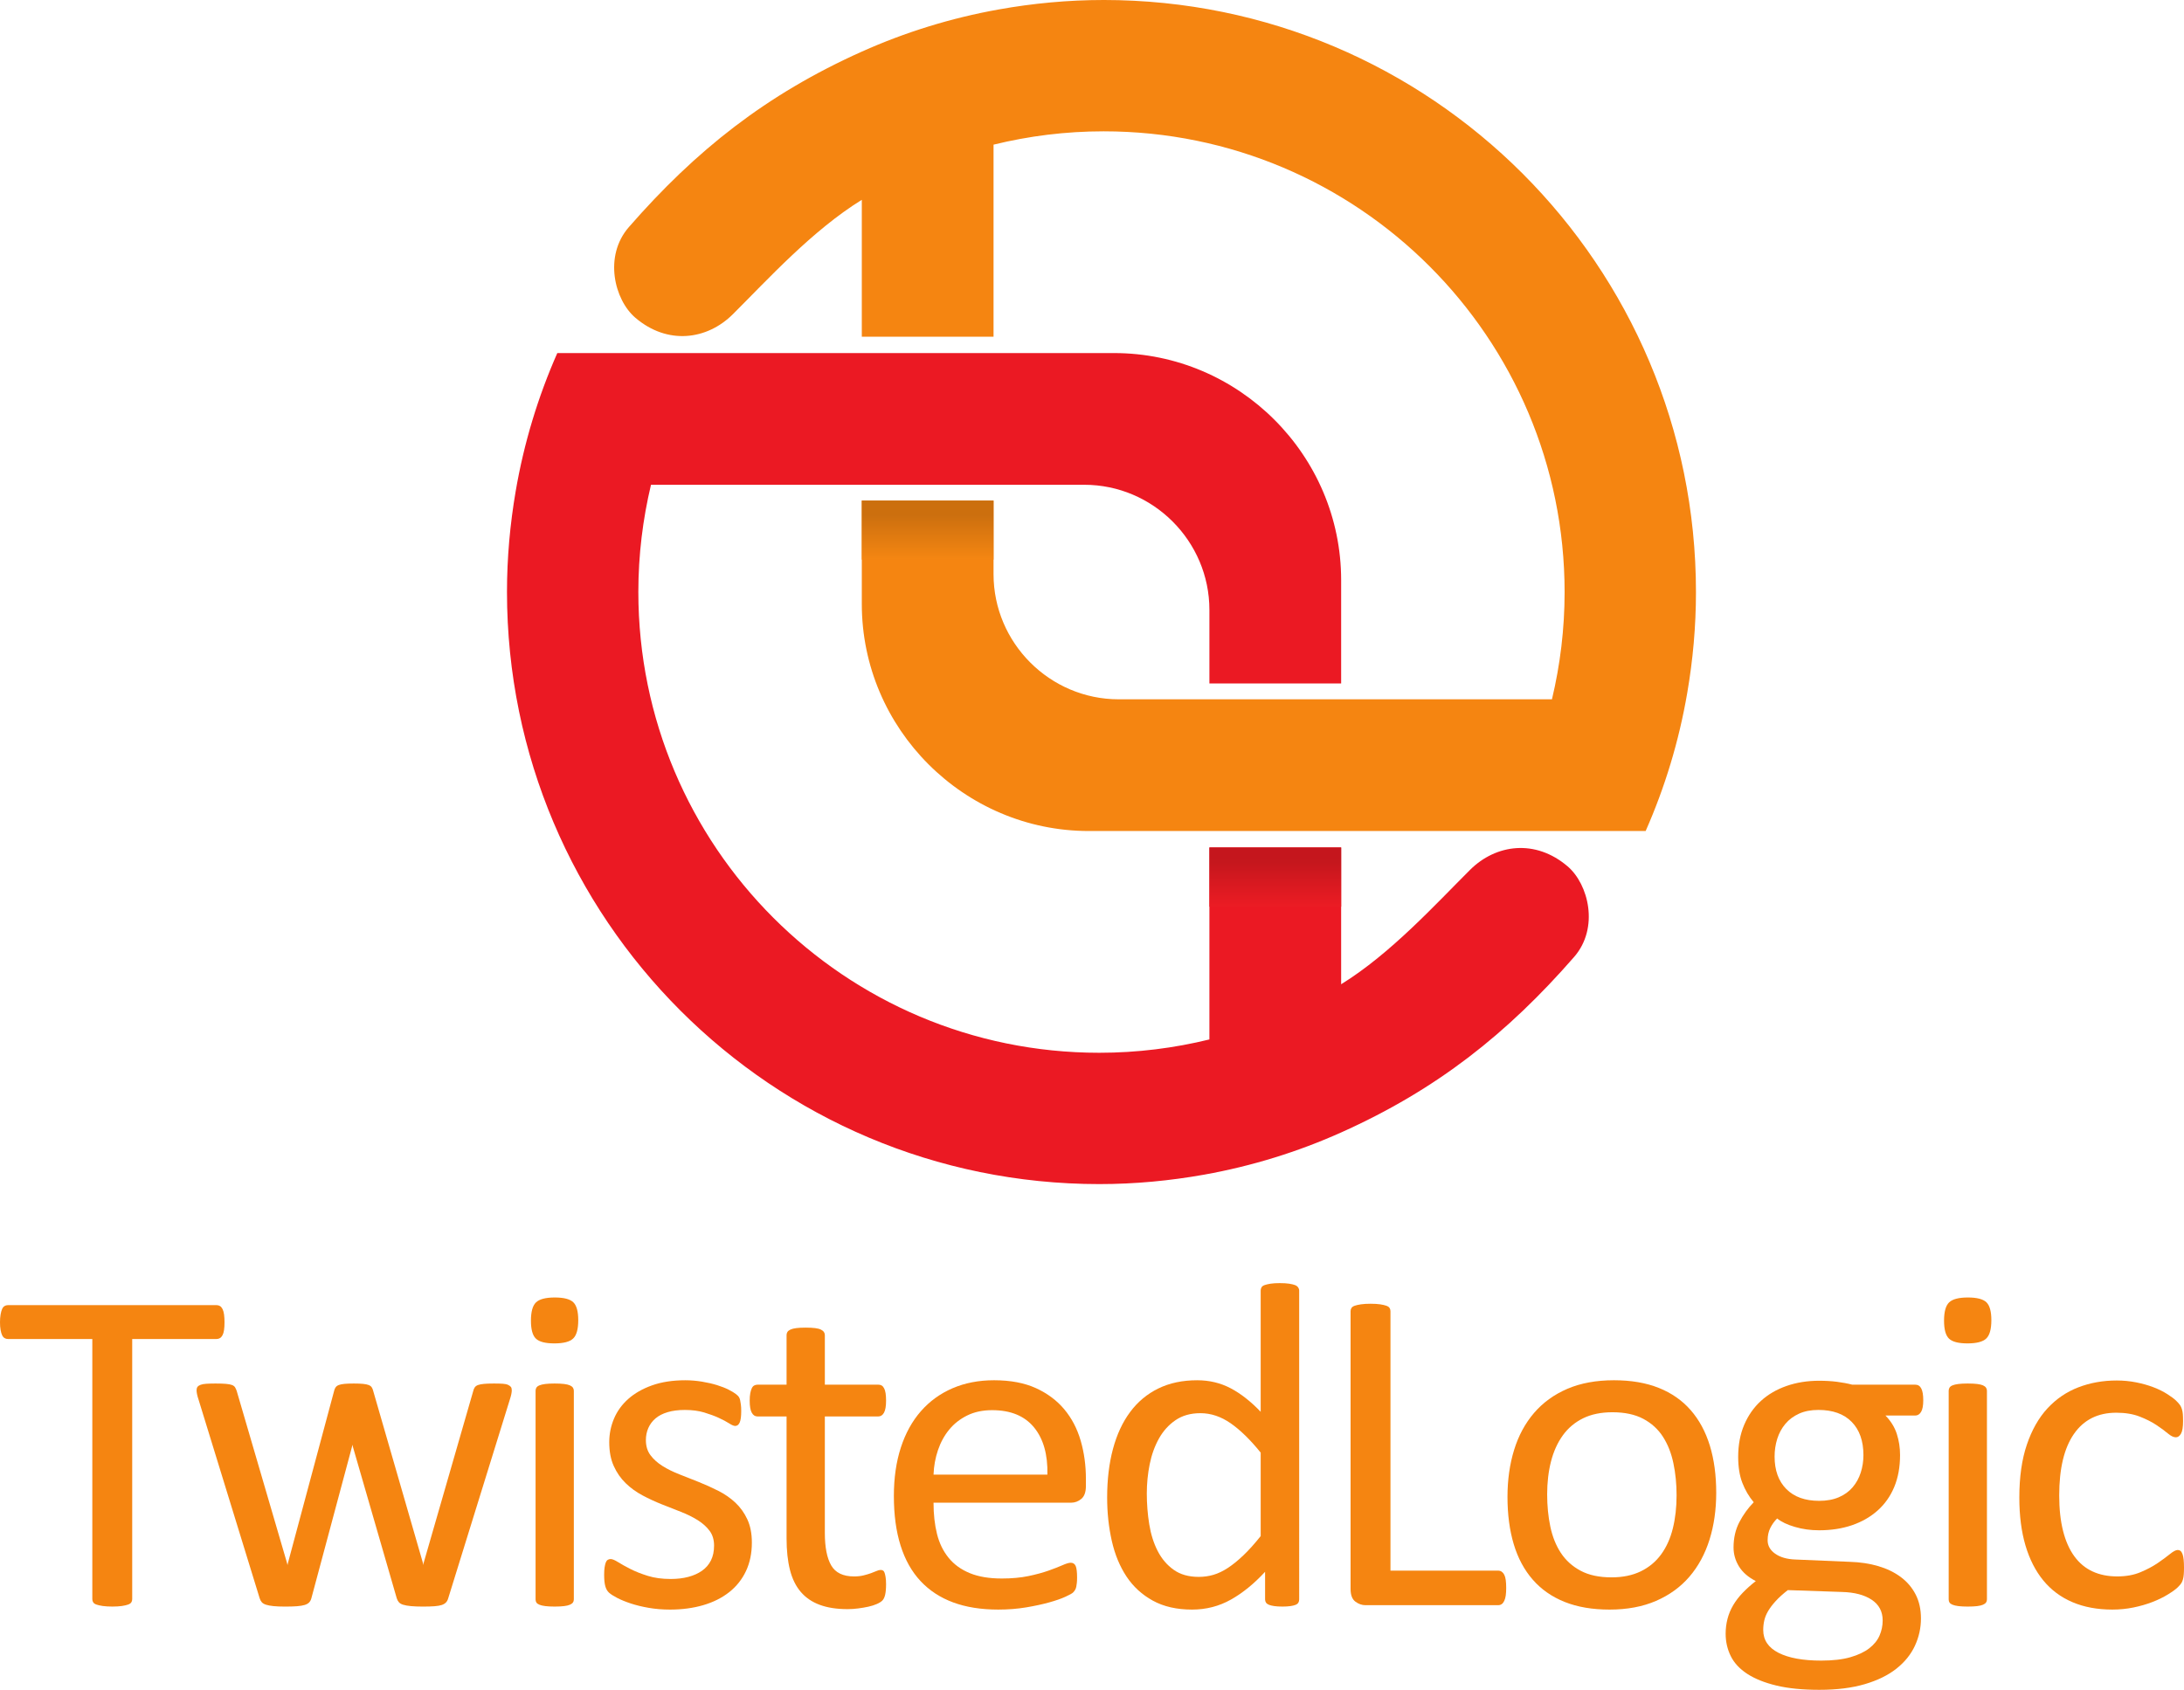 <?xml version="1.0" encoding="UTF-8" standalone="no"?>
<svg
   xmlns:dc="http://purl.org/dc/elements/1.1/"
   xmlns:cc="http://creativecommons.org/ns#"
   xmlns:rdf="http://www.w3.org/1999/02/22-rdf-syntax-ns#"
   xmlns:svg="http://www.w3.org/2000/svg"
   xmlns="http://www.w3.org/2000/svg"
   xmlns:sodipodi="http://sodipodi.sourceforge.net/DTD/sodipodi-0.dtd"
   xmlns:inkscape="http://www.inkscape.org/namespaces/inkscape"
   width="577.969pt"
   height="447.297pt"
   viewBox="0 0 577.969 447.297"
   version="1.1"
   id="svg441"
   sodipodi:docname="twistedlogic-logo.svg"
   inkscape:version="0.92.4 (5da689c313, 2019-01-14)">
  <sodipodi:namedview
     pagecolor="#ffffff"
     bordercolor="#666666"
     borderopacity="1"
     objecttolerance="10"
     gridtolerance="10"
     guidetolerance="10"
     inkscape:pageopacity="0"
     inkscape:pageshadow="2"
     inkscape:window-width="3840"
     inkscape:window-height="2035"
     id="namedview443"
     showgrid="false"
     fit-margin-top="0"
     fit-margin-left="0"
     fit-margin-right="0"
     fit-margin-bottom="0"
     inkscape:zoom="2.0571429"
     inkscape:cx="389.98958"
     inkscape:cy="297.91667"
     inkscape:window-x="-13"
     inkscape:window-y="-13"
     inkscape:window-maximized="1"
     inkscape:current-layer="svg441" />
  <defs
     id="defs402">
    <clipPath
       id="clip1">
      <path
         d="m 432.57,315.496 h 34.863 v 15.641 h -34.863 z m 0,0"
         id="path2"
         inkscape:connector-curvature="0" />
    </clipPath>
    <linearGradient
       id="linear0"
       gradientUnits="userSpaceOnUse"
       x1="0.037"
       y1="0"
       x2="1.299"
       y2="0"
       gradientTransform="matrix(0,-12.394,12.394,0,450.002,331.596)">
      <stop
         offset="0"
         style="stop-color:rgb(92.351%,10.898%,14.015%);stop-opacity:1;"
         id="stop5" />
      <stop
         offset="0.008"
         style="stop-color:rgb(92.273%,10.887%,14.001%);stop-opacity:1;"
         id="stop7" />
      <stop
         offset="0.016"
         style="stop-color:rgb(92.117%,10.866%,13.974%);stop-opacity:1;"
         id="stop9" />
      <stop
         offset="0.023"
         style="stop-color:rgb(91.96%,10.844%,13.945%);stop-opacity:1;"
         id="stop11" />
      <stop
         offset="0.031"
         style="stop-color:rgb(91.803%,10.823%,13.918%);stop-opacity:1;"
         id="stop13" />
      <stop
         offset="0.039"
         style="stop-color:rgb(91.646%,10.8%,13.89%);stop-opacity:1;"
         id="stop15" />
      <stop
         offset="0.047"
         style="stop-color:rgb(91.489%,10.779%,13.863%);stop-opacity:1;"
         id="stop17" />
      <stop
         offset="0.055"
         style="stop-color:rgb(91.331%,10.757%,13.834%);stop-opacity:1;"
         id="stop19" />
      <stop
         offset="0.062"
         style="stop-color:rgb(91.176%,10.736%,13.806%);stop-opacity:1;"
         id="stop21" />
      <stop
         offset="0.07"
         style="stop-color:rgb(91.017%,10.715%,13.779%);stop-opacity:1;"
         id="stop23" />
      <stop
         offset="0.078"
         style="stop-color:rgb(90.862%,10.692%,13.751%);stop-opacity:1;"
         id="stop25" />
      <stop
         offset="0.086"
         style="stop-color:rgb(90.704%,10.67%,13.722%);stop-opacity:1;"
         id="stop27" />
      <stop
         offset="0.094"
         style="stop-color:rgb(90.547%,10.649%,13.695%);stop-opacity:1;"
         id="stop29" />
      <stop
         offset="0.102"
         style="stop-color:rgb(90.39%,10.628%,13.667%);stop-opacity:1;"
         id="stop31" />
      <stop
         offset="0.109"
         style="stop-color:rgb(90.233%,10.606%,13.64%);stop-opacity:1;"
         id="stop33" />
      <stop
         offset="0.117"
         style="stop-color:rgb(90.076%,10.585%,13.611%);stop-opacity:1;"
         id="stop35" />
      <stop
         offset="0.125"
         style="stop-color:rgb(89.92%,10.562%,13.583%);stop-opacity:1;"
         id="stop37" />
      <stop
         offset="0.133"
         style="stop-color:rgb(89.761%,10.541%,13.556%);stop-opacity:1;"
         id="stop39" />
      <stop
         offset="0.141"
         style="stop-color:rgb(89.604%,10.519%,13.528%);stop-opacity:1;"
         id="stop41" />
      <stop
         offset="0.148"
         style="stop-color:rgb(89.449%,10.498%,13.499%);stop-opacity:1;"
         id="stop43" />
      <stop
         offset="0.156"
         style="stop-color:rgb(89.291%,10.477%,13.472%);stop-opacity:1;"
         id="stop45" />
      <stop
         offset="0.164"
         style="stop-color:rgb(89.134%,10.454%,13.445%);stop-opacity:1;"
         id="stop47" />
      <stop
         offset="0.172"
         style="stop-color:rgb(88.977%,10.432%,13.417%);stop-opacity:1;"
         id="stop49" />
      <stop
         offset="0.18"
         style="stop-color:rgb(88.82%,10.411%,13.388%);stop-opacity:1;"
         id="stop51" />
      <stop
         offset="0.188"
         style="stop-color:rgb(88.663%,10.39%,13.361%);stop-opacity:1;"
         id="stop53" />
      <stop
         offset="0.195"
         style="stop-color:rgb(88.507%,10.368%,13.333%);stop-opacity:1;"
         id="stop55" />
      <stop
         offset="0.203"
         style="stop-color:rgb(88.348%,10.345%,13.306%);stop-opacity:1;"
         id="stop57" />
      <stop
         offset="0.211"
         style="stop-color:rgb(88.191%,10.324%,13.277%);stop-opacity:1;"
         id="stop59" />
      <stop
         offset="0.219"
         style="stop-color:rgb(88.036%,10.303%,13.249%);stop-opacity:1;"
         id="stop61" />
      <stop
         offset="0.227"
         style="stop-color:rgb(87.878%,10.281%,13.222%);stop-opacity:1;"
         id="stop63" />
      <stop
         offset="0.234"
         style="stop-color:rgb(87.721%,10.26%,13.194%);stop-opacity:1;"
         id="stop65" />
      <stop
         offset="0.242"
         style="stop-color:rgb(87.564%,10.237%,13.165%);stop-opacity:1;"
         id="stop67" />
      <stop
         offset="0.25"
         style="stop-color:rgb(87.407%,10.216%,13.138%);stop-opacity:1;"
         id="stop69" />
      <stop
         offset="0.258"
         style="stop-color:rgb(87.251%,10.194%,13.11%);stop-opacity:1;"
         id="stop71" />
      <stop
         offset="0.266"
         style="stop-color:rgb(87.094%,10.173%,13.083%);stop-opacity:1;"
         id="stop73" />
      <stop
         offset="0.273"
         style="stop-color:rgb(86.935%,10.152%,13.054%);stop-opacity:1;"
         id="stop75" />
      <stop
         offset="0.281"
         style="stop-color:rgb(86.78%,10.13%,13.026%);stop-opacity:1;"
         id="stop77" />
      <stop
         offset="0.289"
         style="stop-color:rgb(86.623%,10.107%,12.999%);stop-opacity:1;"
         id="stop79" />
      <stop
         offset="0.297"
         style="stop-color:rgb(86.465%,10.086%,12.971%);stop-opacity:1;"
         id="stop81" />
      <stop
         offset="0.305"
         style="stop-color:rgb(86.31%,10.065%,12.944%);stop-opacity:1;"
         id="stop83" />
      <stop
         offset="0.312"
         style="stop-color:rgb(86.151%,10.043%,12.915%);stop-opacity:1;"
         id="stop85" />
      <stop
         offset="0.32"
         style="stop-color:rgb(85.994%,10.022%,12.888%);stop-opacity:1;"
         id="stop87" />
      <stop
         offset="0.328"
         style="stop-color:rgb(85.838%,9.999%,12.86%);stop-opacity:1;"
         id="stop89" />
      <stop
         offset="0.336"
         style="stop-color:rgb(85.681%,9.978%,12.833%);stop-opacity:1;"
         id="stop91" />
      <stop
         offset="0.344"
         style="stop-color:rgb(85.522%,9.956%,12.804%);stop-opacity:1;"
         id="stop93" />
      <stop
         offset="0.352"
         style="stop-color:rgb(85.367%,9.935%,12.776%);stop-opacity:1;"
         id="stop95" />
      <stop
         offset="0.359"
         style="stop-color:rgb(85.21%,9.914%,12.749%);stop-opacity:1;"
         id="stop97" />
      <stop
         offset="0.367"
         style="stop-color:rgb(85.052%,9.892%,12.721%);stop-opacity:1;"
         id="stop99" />
      <stop
         offset="0.375"
         style="stop-color:rgb(84.897%,9.869%,12.692%);stop-opacity:1;"
         id="stop101" />
      <stop
         offset="0.383"
         style="stop-color:rgb(84.738%,9.848%,12.665%);stop-opacity:1;"
         id="stop103" />
      <stop
         offset="0.391"
         style="stop-color:rgb(84.581%,9.827%,12.637%);stop-opacity:1;"
         id="stop105" />
      <stop
         offset="0.398"
         style="stop-color:rgb(84.425%,9.805%,12.61%);stop-opacity:1;"
         id="stop107" />
      <stop
         offset="0.406"
         style="stop-color:rgb(84.268%,9.784%,12.581%);stop-opacity:1;"
         id="stop109" />
      <stop
         offset="0.414"
         style="stop-color:rgb(84.111%,9.761%,12.553%);stop-opacity:1;"
         id="stop111" />
      <stop
         offset="0.422"
         style="stop-color:rgb(83.954%,9.74%,12.526%);stop-opacity:1;"
         id="stop113" />
      <stop
         offset="0.43"
         style="stop-color:rgb(83.797%,9.718%,12.498%);stop-opacity:1;"
         id="stop115" />
      <stop
         offset="0.438"
         style="stop-color:rgb(83.641%,9.697%,12.469%);stop-opacity:1;"
         id="stop117" />
      <stop
         offset="0.445"
         style="stop-color:rgb(83.484%,9.676%,12.442%);stop-opacity:1;"
         id="stop119" />
      <stop
         offset="0.453"
         style="stop-color:rgb(83.325%,9.653%,12.415%);stop-opacity:1;"
         id="stop121" />
      <stop
         offset="0.461"
         style="stop-color:rgb(83.17%,9.631%,12.387%);stop-opacity:1;"
         id="stop123" />
      <stop
         offset="0.469"
         style="stop-color:rgb(83.012%,9.61%,12.358%);stop-opacity:1;"
         id="stop125" />
      <stop
         offset="0.477"
         style="stop-color:rgb(82.855%,9.589%,12.331%);stop-opacity:1;"
         id="stop127" />
      <stop
         offset="0.484"
         style="stop-color:rgb(82.698%,9.567%,12.303%);stop-opacity:1;"
         id="stop129" />
      <stop
         offset="0.492"
         style="stop-color:rgb(82.541%,9.544%,12.276%);stop-opacity:1;"
         id="stop131" />
      <stop
         offset="0.5"
         style="stop-color:rgb(82.384%,9.523%,12.247%);stop-opacity:1;"
         id="stop133" />
      <stop
         offset="0.508"
         style="stop-color:rgb(82.228%,9.502%,12.219%);stop-opacity:1;"
         id="stop135" />
      <stop
         offset="0.516"
         style="stop-color:rgb(82.071%,9.48%,12.192%);stop-opacity:1;"
         id="stop137" />
      <stop
         offset="0.523"
         style="stop-color:rgb(81.912%,9.459%,12.164%);stop-opacity:1;"
         id="stop139" />
      <stop
         offset="0.531"
         style="stop-color:rgb(81.757%,9.438%,12.135%);stop-opacity:1;"
         id="stop141" />
      <stop
         offset="0.539"
         style="stop-color:rgb(81.599%,9.415%,12.108%);stop-opacity:1;"
         id="stop143" />
      <stop
         offset="0.547"
         style="stop-color:rgb(81.442%,9.393%,12.08%);stop-opacity:1;"
         id="stop145" />
      <stop
         offset="0.555"
         style="stop-color:rgb(81.285%,9.372%,12.053%);stop-opacity:1;"
         id="stop147" />
      <stop
         offset="0.562"
         style="stop-color:rgb(81.128%,9.351%,12.024%);stop-opacity:1;"
         id="stop149" />
      <stop
         offset="0.57"
         style="stop-color:rgb(80.971%,9.329%,11.996%);stop-opacity:1;"
         id="stop151" />
      <stop
         offset="0.578"
         style="stop-color:rgb(80.815%,9.306%,11.969%);stop-opacity:1;"
         id="stop153" />
      <stop
         offset="0.586"
         style="stop-color:rgb(80.656%,9.285%,11.942%);stop-opacity:1;"
         id="stop155" />
      <stop
         offset="0.594"
         style="stop-color:rgb(80.501%,9.264%,11.913%);stop-opacity:1;"
         id="stop157" />
      <stop
         offset="0.602"
         style="stop-color:rgb(80.344%,9.242%,11.885%);stop-opacity:1;"
         id="stop159" />
      <stop
         offset="0.609"
         style="stop-color:rgb(80.186%,9.221%,11.858%);stop-opacity:1;"
         id="stop161" />
      <stop
         offset="0.617"
         style="stop-color:rgb(80.031%,9.2%,11.83%);stop-opacity:1;"
         id="stop163" />
      <stop
         offset="0.625"
         style="stop-color:rgb(79.872%,9.177%,11.801%);stop-opacity:1;"
         id="stop165" />
      <stop
         offset="0.633"
         style="stop-color:rgb(79.715%,9.155%,11.774%);stop-opacity:1;"
         id="stop167" />
      <stop
         offset="0.641"
         style="stop-color:rgb(79.559%,9.134%,11.746%);stop-opacity:1;"
         id="stop169" />
      <stop
         offset="0.648"
         style="stop-color:rgb(79.402%,9.113%,11.719%);stop-opacity:1;"
         id="stop171" />
      <stop
         offset="0.656"
         style="stop-color:rgb(79.243%,9.09%,11.69%);stop-opacity:1;"
         id="stop173" />
      <stop
         offset="0.664"
         style="stop-color:rgb(79.088%,9.068%,11.662%);stop-opacity:1;"
         id="stop175" />
      <stop
         offset="0.672"
         style="stop-color:rgb(78.931%,9.047%,11.635%);stop-opacity:1;"
         id="stop177" />
      <stop
         offset="0.68"
         style="stop-color:rgb(78.773%,9.026%,11.607%);stop-opacity:1;"
         id="stop179" />
      <stop
         offset="0.688"
         style="stop-color:rgb(78.618%,9.004%,11.578%);stop-opacity:1;"
         id="stop181" />
      <stop
         offset="0.695"
         style="stop-color:rgb(78.459%,8.983%,11.551%);stop-opacity:1;"
         id="stop183" />
      <stop
         offset="0.703"
         style="stop-color:rgb(78.302%,8.96%,11.523%);stop-opacity:1;"
         id="stop185" />
      <stop
         offset="0.711"
         style="stop-color:rgb(78.146%,8.939%,11.496%);stop-opacity:1;"
         id="stop187" />
      <stop
         offset="0.719"
         style="stop-color:rgb(77.989%,8.917%,11.467%);stop-opacity:1;"
         id="stop189" />
      <stop
         offset="0.727"
         style="stop-color:rgb(77.832%,8.896%,11.44%);stop-opacity:1;"
         id="stop191" />
      <stop
         offset="0.734"
         style="stop-color:rgb(77.675%,8.875%,11.412%);stop-opacity:1;"
         id="stop193" />
      <stop
         offset="0.742"
         style="stop-color:rgb(77.518%,8.852%,11.385%);stop-opacity:1;"
         id="stop195" />
      <stop
         offset="0.75"
         style="stop-color:rgb(77.361%,8.83%,11.356%);stop-opacity:1;"
         id="stop197" />
      <stop
         offset="1"
         style="stop-color:rgb(77.15%,8.801%,11.319%);stop-opacity:1;"
         id="stop199" />
    </linearGradient>
    <clipPath
       id="clip2">
      <path
         d="m 340.57,223.637 h 34.863 v 15.641 h -34.863 z m 0,0"
         id="path202"
         inkscape:connector-curvature="0" />
    </clipPath>
    <linearGradient
       id="linear1"
       gradientUnits="userSpaceOnUse"
       x1="0.037"
       y1="0"
       x2="1.299"
       y2="0"
       gradientTransform="matrix(0,-12.394,12.394,0,358.001,239.737)">
      <stop
         offset="0"
         style="stop-color:rgb(95.847%,52.586%,7.007%);stop-opacity:1;"
         id="stop205" />
      <stop
         offset="0.008"
         style="stop-color:rgb(95.764%,52.539%,7.001%);stop-opacity:1;"
         id="stop207" />
      <stop
         offset="0.016"
         style="stop-color:rgb(95.598%,52.444%,6.987%);stop-opacity:1;"
         id="stop209" />
      <stop
         offset="0.023"
         style="stop-color:rgb(95.433%,52.351%,6.972%);stop-opacity:1;"
         id="stop211" />
      <stop
         offset="0.031"
         style="stop-color:rgb(95.265%,52.255%,6.958%);stop-opacity:1;"
         id="stop213" />
      <stop
         offset="0.039"
         style="stop-color:rgb(95.099%,52.162%,6.944%);stop-opacity:1;"
         id="stop215" />
      <stop
         offset="0.047"
         style="stop-color:rgb(94.933%,52.068%,6.931%);stop-opacity:1;"
         id="stop217" />
      <stop
         offset="0.055"
         style="stop-color:rgb(94.768%,51.973%,6.917%);stop-opacity:1;"
         id="stop219" />
      <stop
         offset="0.062"
         style="stop-color:rgb(94.6%,51.878%,6.903%);stop-opacity:1;"
         id="stop221" />
      <stop
         offset="0.07"
         style="stop-color:rgb(94.434%,51.784%,6.889%);stop-opacity:1;"
         id="stop223" />
      <stop
         offset="0.078"
         style="stop-color:rgb(94.267%,51.691%,6.876%);stop-opacity:1;"
         id="stop225" />
      <stop
         offset="0.086"
         style="stop-color:rgb(94.102%,51.596%,6.86%);stop-opacity:1;"
         id="stop227" />
      <stop
         offset="0.094"
         style="stop-color:rgb(93.936%,51.501%,6.847%);stop-opacity:1;"
         id="stop229" />
      <stop
         offset="0.102"
         style="stop-color:rgb(93.768%,51.407%,6.833%);stop-opacity:1;"
         id="stop231" />
      <stop
         offset="0.109"
         style="stop-color:rgb(93.604%,51.312%,6.819%);stop-opacity:1;"
         id="stop233" />
      <stop
         offset="0.117"
         style="stop-color:rgb(93.437%,51.219%,6.805%);stop-opacity:1;"
         id="stop235" />
      <stop
         offset="0.125"
         style="stop-color:rgb(93.271%,51.125%,6.792%);stop-opacity:1;"
         id="stop237" />
      <stop
         offset="0.133"
         style="stop-color:rgb(93.103%,51.03%,6.778%);stop-opacity:1;"
         id="stop239" />
      <stop
         offset="0.141"
         style="stop-color:rgb(92.938%,50.935%,6.764%);stop-opacity:1;"
         id="stop241" />
      <stop
         offset="0.148"
         style="stop-color:rgb(92.772%,50.841%,6.749%);stop-opacity:1;"
         id="stop243" />
      <stop
         offset="0.156"
         style="stop-color:rgb(92.606%,50.748%,6.735%);stop-opacity:1;"
         id="stop245" />
      <stop
         offset="0.164"
         style="stop-color:rgb(92.439%,50.653%,6.721%);stop-opacity:1;"
         id="stop247" />
      <stop
         offset="0.172"
         style="stop-color:rgb(92.273%,50.558%,6.708%);stop-opacity:1;"
         id="stop249" />
      <stop
         offset="0.18"
         style="stop-color:rgb(92.107%,50.464%,6.694%);stop-opacity:1;"
         id="stop251" />
      <stop
         offset="0.188"
         style="stop-color:rgb(91.94%,50.369%,6.68%);stop-opacity:1;"
         id="stop253" />
      <stop
         offset="0.195"
         style="stop-color:rgb(91.774%,50.276%,6.667%);stop-opacity:1;"
         id="stop255" />
      <stop
         offset="0.203"
         style="stop-color:rgb(91.608%,50.18%,6.653%);stop-opacity:1;"
         id="stop257" />
      <stop
         offset="0.211"
         style="stop-color:rgb(91.441%,50.087%,6.638%);stop-opacity:1;"
         id="stop259" />
      <stop
         offset="0.219"
         style="stop-color:rgb(91.275%,49.992%,6.624%);stop-opacity:1;"
         id="stop261" />
      <stop
         offset="0.227"
         style="stop-color:rgb(91.11%,49.898%,6.61%);stop-opacity:1;"
         id="stop263" />
      <stop
         offset="0.234"
         style="stop-color:rgb(90.944%,49.805%,6.596%);stop-opacity:1;"
         id="stop265" />
      <stop
         offset="0.242"
         style="stop-color:rgb(90.776%,49.709%,6.583%);stop-opacity:1;"
         id="stop267" />
      <stop
         offset="0.25"
         style="stop-color:rgb(90.61%,49.615%,6.569%);stop-opacity:1;"
         id="stop269" />
      <stop
         offset="0.258"
         style="stop-color:rgb(90.445%,49.521%,6.555%);stop-opacity:1;"
         id="stop271" />
      <stop
         offset="0.266"
         style="stop-color:rgb(90.279%,49.426%,6.541%);stop-opacity:1;"
         id="stop273" />
      <stop
         offset="0.273"
         style="stop-color:rgb(90.111%,49.332%,6.526%);stop-opacity:1;"
         id="stop275" />
      <stop
         offset="0.281"
         style="stop-color:rgb(89.944%,49.237%,6.512%);stop-opacity:1;"
         id="stop277" />
      <stop
         offset="0.289"
         style="stop-color:rgb(89.78%,49.144%,6.499%);stop-opacity:1;"
         id="stop279" />
      <stop
         offset="0.297"
         style="stop-color:rgb(89.613%,49.049%,6.485%);stop-opacity:1;"
         id="stop281" />
      <stop
         offset="0.305"
         style="stop-color:rgb(89.447%,48.955%,6.471%);stop-opacity:1;"
         id="stop283" />
      <stop
         offset="0.312"
         style="stop-color:rgb(89.281%,48.86%,6.458%);stop-opacity:1;"
         id="stop285" />
      <stop
         offset="0.32"
         style="stop-color:rgb(89.114%,48.766%,6.444%);stop-opacity:1;"
         id="stop287" />
      <stop
         offset="0.328"
         style="stop-color:rgb(88.948%,48.672%,6.43%);stop-opacity:1;"
         id="stop289" />
      <stop
         offset="0.336"
         style="stop-color:rgb(88.782%,48.578%,6.416%);stop-opacity:1;"
         id="stop291" />
      <stop
         offset="0.344"
         style="stop-color:rgb(88.615%,48.483%,6.401%);stop-opacity:1;"
         id="stop293" />
      <stop
         offset="0.352"
         style="stop-color:rgb(88.449%,48.389%,6.387%);stop-opacity:1;"
         id="stop295" />
      <stop
         offset="0.359"
         style="stop-color:rgb(88.283%,48.294%,6.374%);stop-opacity:1;"
         id="stop297" />
      <stop
         offset="0.367"
         style="stop-color:rgb(88.116%,48.199%,6.36%);stop-opacity:1;"
         id="stop299" />
      <stop
         offset="0.375"
         style="stop-color:rgb(87.95%,48.105%,6.346%);stop-opacity:1;"
         id="stop301" />
      <stop
         offset="0.383"
         style="stop-color:rgb(87.784%,48.012%,6.332%);stop-opacity:1;"
         id="stop303" />
      <stop
         offset="0.391"
         style="stop-color:rgb(87.617%,47.917%,6.319%);stop-opacity:1;"
         id="stop305" />
      <stop
         offset="0.398"
         style="stop-color:rgb(87.451%,47.823%,6.305%);stop-opacity:1;"
         id="stop307" />
      <stop
         offset="0.406"
         style="stop-color:rgb(87.286%,47.728%,6.29%);stop-opacity:1;"
         id="stop309" />
      <stop
         offset="0.414"
         style="stop-color:rgb(87.119%,47.633%,6.276%);stop-opacity:1;"
         id="stop311" />
      <stop
         offset="0.422"
         style="stop-color:rgb(86.952%,47.54%,6.262%);stop-opacity:1;"
         id="stop313" />
      <stop
         offset="0.43"
         style="stop-color:rgb(86.787%,47.446%,6.248%);stop-opacity:1;"
         id="stop315" />
      <stop
         offset="0.438"
         style="stop-color:rgb(86.621%,47.351%,6.235%);stop-opacity:1;"
         id="stop317" />
      <stop
         offset="0.445"
         style="stop-color:rgb(86.453%,47.256%,6.221%);stop-opacity:1;"
         id="stop319" />
      <stop
         offset="0.453"
         style="stop-color:rgb(86.287%,47.162%,6.207%);stop-opacity:1;"
         id="stop321" />
      <stop
         offset="0.461"
         style="stop-color:rgb(86.122%,47.067%,6.194%);stop-opacity:1;"
         id="stop323" />
      <stop
         offset="0.469"
         style="stop-color:rgb(85.956%,46.974%,6.178%);stop-opacity:1;"
         id="stop325" />
      <stop
         offset="0.477"
         style="stop-color:rgb(85.789%,46.88%,6.165%);stop-opacity:1;"
         id="stop327" />
      <stop
         offset="0.484"
         style="stop-color:rgb(85.622%,46.785%,6.151%);stop-opacity:1;"
         id="stop329" />
      <stop
         offset="0.492"
         style="stop-color:rgb(85.457%,46.69%,6.137%);stop-opacity:1;"
         id="stop331" />
      <stop
         offset="0.5"
         style="stop-color:rgb(85.291%,46.596%,6.123%);stop-opacity:1;"
         id="stop333" />
      <stop
         offset="0.508"
         style="stop-color:rgb(85.124%,46.503%,6.11%);stop-opacity:1;"
         id="stop335" />
      <stop
         offset="0.516"
         style="stop-color:rgb(84.958%,46.408%,6.096%);stop-opacity:1;"
         id="stop337" />
      <stop
         offset="0.523"
         style="stop-color:rgb(84.792%,46.313%,6.082%);stop-opacity:1;"
         id="stop339" />
      <stop
         offset="0.531"
         style="stop-color:rgb(84.625%,46.219%,6.067%);stop-opacity:1;"
         id="stop341" />
      <stop
         offset="0.539"
         style="stop-color:rgb(84.459%,46.124%,6.053%);stop-opacity:1;"
         id="stop343" />
      <stop
         offset="0.547"
         style="stop-color:rgb(84.294%,46.031%,6.039%);stop-opacity:1;"
         id="stop345" />
      <stop
         offset="0.555"
         style="stop-color:rgb(84.126%,45.935%,6.026%);stop-opacity:1;"
         id="stop347" />
      <stop
         offset="0.562"
         style="stop-color:rgb(83.96%,45.842%,6.012%);stop-opacity:1;"
         id="stop349" />
      <stop
         offset="0.57"
         style="stop-color:rgb(83.794%,45.747%,5.998%);stop-opacity:1;"
         id="stop351" />
      <stop
         offset="0.578"
         style="stop-color:rgb(83.629%,45.653%,5.984%);stop-opacity:1;"
         id="stop353" />
      <stop
         offset="0.586"
         style="stop-color:rgb(83.461%,45.558%,5.971%);stop-opacity:1;"
         id="stop355" />
      <stop
         offset="0.594"
         style="stop-color:rgb(83.295%,45.464%,5.956%);stop-opacity:1;"
         id="stop357" />
      <stop
         offset="0.602"
         style="stop-color:rgb(83.128%,45.37%,5.942%);stop-opacity:1;"
         id="stop359" />
      <stop
         offset="0.609"
         style="stop-color:rgb(82.964%,45.276%,5.928%);stop-opacity:1;"
         id="stop361" />
      <stop
         offset="0.617"
         style="stop-color:rgb(82.797%,45.181%,5.914%);stop-opacity:1;"
         id="stop363" />
      <stop
         offset="0.625"
         style="stop-color:rgb(82.629%,45.087%,5.901%);stop-opacity:1;"
         id="stop365" />
      <stop
         offset="0.633"
         style="stop-color:rgb(82.465%,44.992%,5.887%);stop-opacity:1;"
         id="stop367" />
      <stop
         offset="0.641"
         style="stop-color:rgb(82.298%,44.899%,5.873%);stop-opacity:1;"
         id="stop369" />
      <stop
         offset="0.648"
         style="stop-color:rgb(82.132%,44.804%,5.859%);stop-opacity:1;"
         id="stop371" />
      <stop
         offset="0.656"
         style="stop-color:rgb(81.964%,44.71%,5.844%);stop-opacity:1;"
         id="stop373" />
      <stop
         offset="0.664"
         style="stop-color:rgb(81.799%,44.615%,5.83%);stop-opacity:1;"
         id="stop375" />
      <stop
         offset="0.672"
         style="stop-color:rgb(81.633%,44.521%,5.817%);stop-opacity:1;"
         id="stop377" />
      <stop
         offset="0.68"
         style="stop-color:rgb(81.467%,44.427%,5.803%);stop-opacity:1;"
         id="stop379" />
      <stop
         offset="0.688"
         style="stop-color:rgb(81.3%,44.333%,5.789%);stop-opacity:1;"
         id="stop381" />
      <stop
         offset="0.695"
         style="stop-color:rgb(81.134%,44.238%,5.775%);stop-opacity:1;"
         id="stop383" />
      <stop
         offset="0.703"
         style="stop-color:rgb(80.968%,44.144%,5.762%);stop-opacity:1;"
         id="stop385" />
      <stop
         offset="0.711"
         style="stop-color:rgb(80.801%,44.049%,5.748%);stop-opacity:1;"
         id="stop387" />
      <stop
         offset="0.719"
         style="stop-color:rgb(80.635%,43.956%,5.733%);stop-opacity:1;"
         id="stop389" />
      <stop
         offset="0.727"
         style="stop-color:rgb(80.469%,43.86%,5.719%);stop-opacity:1;"
         id="stop391" />
      <stop
         offset="0.734"
         style="stop-color:rgb(80.302%,43.767%,5.705%);stop-opacity:1;"
         id="stop393" />
      <stop
         offset="0.742"
         style="stop-color:rgb(80.136%,43.672%,5.692%);stop-opacity:1;"
         id="stop395" />
      <stop
         offset="0.75"
         style="stop-color:rgb(79.971%,43.578%,5.678%);stop-opacity:1;"
         id="stop397" />
      <stop
         offset="1"
         style="stop-color:rgb(79.747%,43.451%,5.659%);stop-opacity:1;"
         id="stop399" />
    </linearGradient>
  </defs>
  <g
     id="surface1"
     transform="translate(-112.508,-91.141)">
    <path
       style="fill:#f58511;fill-opacity:1;fill-rule:nonzero;stroke:none"
       d="m 171.922,441.156 c 0,0.777 -0.039,1.453 -0.121,2.023 -0.082,0.578 -0.215,1.035 -0.398,1.383 -0.188,0.348 -0.41,0.605 -0.676,0.77 -0.266,0.164 -0.562,0.246 -0.891,0.246 h -22.34 v 68.863 c 0,0.328 -0.086,0.613 -0.246,0.859 -0.164,0.246 -0.453,0.441 -0.859,0.582 -0.41,0.145 -0.953,0.266 -1.629,0.371 -0.672,0.098 -1.523,0.152 -2.547,0.152 -0.98,0 -1.82,-0.055 -2.516,-0.152 -0.695,-0.105 -1.25,-0.227 -1.656,-0.371 -0.41,-0.141 -0.699,-0.336 -0.859,-0.582 -0.164,-0.246 -0.246,-0.531 -0.246,-0.859 v -68.863 h -22.344 c -0.324,0 -0.621,-0.082 -0.887,-0.246 -0.27,-0.164 -0.484,-0.422 -0.645,-0.77 -0.164,-0.348 -0.297,-0.805 -0.398,-1.383 -0.105,-0.57 -0.156,-1.246 -0.156,-2.023 0,-0.777 0.051,-1.461 0.156,-2.055 0.102,-0.594 0.234,-1.074 0.398,-1.441 0.16,-0.371 0.375,-0.637 0.645,-0.801 0.266,-0.16 0.562,-0.246 0.887,-0.246 h 55.242 c 0.328,0 0.625,0.086 0.891,0.246 0.266,0.164 0.488,0.43 0.676,0.801 0.184,0.367 0.316,0.848 0.398,1.441 0.082,0.594 0.121,1.277 0.121,2.055"
       id="path404"
       inkscape:connector-curvature="0" />
    <path
       style="fill:#f58511;fill-opacity:1;fill-rule:nonzero;stroke:none"
       d="m 247.945,459.141 c 0,0.285 -0.043,0.637 -0.125,1.043 -0.082,0.41 -0.223,0.922 -0.426,1.535 l -16.266,52.477 c -0.125,0.453 -0.32,0.82 -0.586,1.105 -0.266,0.285 -0.633,0.512 -1.102,0.676 -0.473,0.16 -1.117,0.273 -1.938,0.336 -0.816,0.062 -1.84,0.094 -3.066,0.094 -1.27,0 -2.332,-0.043 -3.191,-0.125 -0.859,-0.082 -1.547,-0.203 -2.055,-0.367 -0.516,-0.164 -0.895,-0.387 -1.137,-0.676 -0.246,-0.285 -0.43,-0.633 -0.555,-1.043 l -11.598,-40.078 -0.125,-0.555 -0.121,0.555 -10.742,40.078 c -0.121,0.453 -0.316,0.82 -0.582,1.105 -0.266,0.285 -0.668,0.512 -1.195,0.676 -0.535,0.16 -1.219,0.273 -2.059,0.336 -0.84,0.062 -1.871,0.094 -3.098,0.094 -1.27,0 -2.305,-0.043 -3.102,-0.125 -0.797,-0.082 -1.453,-0.203 -1.965,-0.367 -0.512,-0.164 -0.887,-0.387 -1.133,-0.676 -0.246,-0.285 -0.43,-0.633 -0.555,-1.043 l -16.141,-52.477 c -0.207,-0.613 -0.348,-1.125 -0.43,-1.535 -0.082,-0.406 -0.125,-0.758 -0.125,-1.043 0,-0.367 0.082,-0.664 0.246,-0.891 0.164,-0.223 0.441,-0.41 0.828,-0.551 0.391,-0.145 0.91,-0.238 1.566,-0.277 0.652,-0.039 1.453,-0.062 2.395,-0.062 1.145,0 2.066,0.031 2.762,0.094 0.695,0.059 1.227,0.164 1.594,0.305 0.371,0.145 0.637,0.352 0.801,0.613 0.16,0.27 0.305,0.586 0.43,0.953 l 13.316,45.543 0.125,0.551 0.121,-0.551 12.215,-45.543 c 0.082,-0.367 0.215,-0.684 0.398,-0.953 0.184,-0.262 0.461,-0.469 0.828,-0.613 0.371,-0.141 0.871,-0.246 1.504,-0.305 0.633,-0.062 1.465,-0.094 2.488,-0.094 0.98,0 1.789,0.031 2.422,0.094 0.633,0.059 1.137,0.164 1.504,0.305 0.371,0.145 0.633,0.34 0.797,0.586 0.164,0.242 0.289,0.531 0.371,0.859 l 13.195,45.664 0.121,0.551 0.062,-0.551 13.133,-45.543 c 0.082,-0.367 0.219,-0.684 0.402,-0.953 0.184,-0.262 0.469,-0.469 0.859,-0.613 0.387,-0.141 0.918,-0.246 1.594,-0.305 0.676,-0.062 1.543,-0.094 2.609,-0.094 0.98,0 1.77,0.023 2.363,0.062 0.59,0.039 1.062,0.145 1.41,0.309 0.348,0.164 0.594,0.348 0.738,0.551 0.141,0.207 0.215,0.492 0.215,0.859"
       id="path406"
       inkscape:connector-curvature="0" />
    <path
       style="fill:#f58511;fill-opacity:1;fill-rule:nonzero;stroke:none"
       d="m 264.367,514.504 c 0,0.328 -0.082,0.602 -0.242,0.828 -0.164,0.227 -0.43,0.418 -0.801,0.582 -0.367,0.164 -0.879,0.285 -1.531,0.367 -0.656,0.082 -1.496,0.125 -2.52,0.125 -0.98,0 -1.801,-0.043 -2.453,-0.125 -0.656,-0.082 -1.176,-0.203 -1.566,-0.367 -0.391,-0.164 -0.656,-0.355 -0.797,-0.582 -0.145,-0.227 -0.215,-0.5 -0.215,-0.828 v -55.242 c 0,-0.285 0.07,-0.551 0.215,-0.797 0.141,-0.246 0.406,-0.449 0.797,-0.613 0.391,-0.164 0.91,-0.285 1.566,-0.367 0.652,-0.082 1.473,-0.125 2.453,-0.125 1.023,0 1.863,0.043 2.52,0.125 0.652,0.082 1.164,0.203 1.531,0.367 0.371,0.164 0.637,0.367 0.801,0.613 0.16,0.246 0.242,0.512 0.242,0.797 z m 1.168,-73.898 c 0,2.371 -0.449,3.988 -1.352,4.848 -0.898,0.859 -2.555,1.289 -4.969,1.289 -2.375,0 -4,-0.418 -4.879,-1.258 -0.883,-0.84 -1.32,-2.426 -1.32,-4.758 0,-2.371 0.449,-3.988 1.348,-4.848 0.902,-0.859 2.559,-1.289 4.973,-1.289 2.375,0 4,0.422 4.879,1.258 0.879,0.84 1.32,2.426 1.32,4.758"
       id="path408"
       inkscape:connector-curvature="0" />
    <path
       style="fill:#f58511;fill-opacity:1;fill-rule:nonzero;stroke:none"
       d="m 311.48,499.465 c 0,2.824 -0.52,5.34 -1.562,7.551 -1.043,2.211 -2.527,4.07 -4.449,5.586 -1.926,1.512 -4.215,2.66 -6.875,3.434 -2.66,0.777 -5.586,1.168 -8.777,1.168 -1.965,0 -3.836,-0.152 -5.617,-0.461 -1.777,-0.305 -3.375,-0.695 -4.785,-1.164 -1.414,-0.473 -2.609,-0.961 -3.59,-1.473 -0.984,-0.512 -1.699,-0.973 -2.148,-1.383 -0.453,-0.406 -0.781,-0.984 -0.984,-1.719 -0.203,-0.734 -0.305,-1.738 -0.305,-3.008 0,-0.777 0.039,-1.43 0.121,-1.965 0.082,-0.531 0.184,-0.961 0.309,-1.289 0.121,-0.324 0.297,-0.559 0.52,-0.703 0.227,-0.145 0.48,-0.215 0.766,-0.215 0.453,0 1.117,0.277 1.996,0.828 0.879,0.551 1.965,1.156 3.254,1.809 1.289,0.656 2.812,1.262 4.574,1.812 1.758,0.551 3.781,0.828 6.074,0.828 1.719,0 3.273,-0.184 4.664,-0.555 1.391,-0.367 2.598,-0.906 3.621,-1.625 1.023,-0.715 1.812,-1.625 2.363,-2.73 0.555,-1.105 0.828,-2.414 0.828,-3.93 0,-1.555 -0.398,-2.863 -1.195,-3.926 -0.797,-1.062 -1.852,-2.004 -3.16,-2.824 -1.312,-0.816 -2.785,-1.543 -4.418,-2.18 -1.641,-0.633 -3.328,-1.297 -5.066,-1.996 -1.738,-0.691 -3.438,-1.48 -5.094,-2.359 -1.656,-0.879 -3.141,-1.953 -4.449,-3.223 -1.309,-1.27 -2.363,-2.781 -3.16,-4.543 -0.801,-1.758 -1.199,-3.867 -1.199,-6.32 0,-2.168 0.422,-4.246 1.258,-6.23 0.84,-1.984 2.098,-3.723 3.777,-5.219 1.676,-1.492 3.773,-2.691 6.289,-3.59 2.52,-0.898 5.453,-1.352 8.809,-1.352 1.473,0 2.945,0.125 4.418,0.367 1.473,0.246 2.805,0.555 3.992,0.922 1.184,0.367 2.199,0.77 3.035,1.195 0.84,0.43 1.477,0.809 1.902,1.137 0.43,0.328 0.719,0.613 0.863,0.859 0.141,0.246 0.242,0.523 0.305,0.832 0.062,0.305 0.121,0.684 0.184,1.133 0.062,0.453 0.094,1.004 0.094,1.656 0,0.695 -0.031,1.301 -0.094,1.812 -0.062,0.512 -0.164,0.93 -0.305,1.258 -0.145,0.328 -0.32,0.562 -0.523,0.707 -0.203,0.145 -0.43,0.215 -0.676,0.215 -0.367,0 -0.898,-0.227 -1.594,-0.676 -0.699,-0.449 -1.598,-0.93 -2.703,-1.441 -1.102,-0.512 -2.402,-0.992 -3.895,-1.445 -1.496,-0.449 -3.203,-0.672 -5.125,-0.672 -1.719,0 -3.234,0.191 -4.543,0.582 -1.312,0.387 -2.383,0.941 -3.223,1.656 -0.84,0.715 -1.473,1.566 -1.902,2.547 -0.43,0.98 -0.645,2.047 -0.645,3.191 0,1.598 0.406,2.938 1.227,4.02 0.816,1.086 1.883,2.039 3.191,2.855 1.309,0.816 2.805,1.555 4.48,2.207 1.68,0.656 3.387,1.332 5.125,2.027 1.738,0.695 3.457,1.473 5.156,2.332 1.699,0.859 3.203,1.902 4.512,3.129 1.309,1.23 2.363,2.703 3.16,4.422 0.797,1.719 1.195,3.766 1.195,6.137"
       id="path410"
       inkscape:connector-curvature="0" />
    <path
       style="fill:#f58511;fill-opacity:1;fill-rule:nonzero;stroke:none"
       d="m 346.996,510.453 c 0,1.188 -0.086,2.129 -0.246,2.82 -0.164,0.699 -0.41,1.207 -0.738,1.535 -0.328,0.328 -0.816,0.637 -1.473,0.922 -0.652,0.285 -1.402,0.523 -2.238,0.707 -0.84,0.184 -1.73,0.336 -2.672,0.457 -0.941,0.125 -1.883,0.188 -2.82,0.188 -2.867,0 -5.32,-0.379 -7.367,-1.137 -2.047,-0.758 -3.723,-1.902 -5.035,-3.438 -1.309,-1.535 -2.258,-3.477 -2.852,-5.832 -0.594,-2.352 -0.891,-5.125 -0.891,-8.316 v -32.285 h -7.734 c -0.613,0 -1.105,-0.324 -1.473,-0.98 -0.367,-0.656 -0.551,-1.719 -0.551,-3.191 0,-0.777 0.051,-1.43 0.152,-1.965 0.102,-0.531 0.234,-0.969 0.398,-1.32 0.164,-0.348 0.379,-0.594 0.645,-0.734 0.266,-0.145 0.562,-0.215 0.891,-0.215 h 7.672 v -13.137 c 0,-0.285 0.07,-0.551 0.215,-0.797 0.145,-0.246 0.406,-0.461 0.797,-0.645 0.391,-0.184 0.91,-0.316 1.566,-0.398 0.652,-0.082 1.473,-0.125 2.453,-0.125 1.023,0 1.863,0.043 2.52,0.125 0.652,0.082 1.164,0.215 1.535,0.398 0.367,0.184 0.633,0.398 0.797,0.645 0.164,0.246 0.246,0.512 0.246,0.797 v 13.137 h 14.176 c 0.328,0 0.613,0.07 0.859,0.215 0.246,0.141 0.461,0.387 0.645,0.734 0.184,0.352 0.316,0.789 0.398,1.32 0.082,0.535 0.125,1.188 0.125,1.965 0,1.473 -0.184,2.535 -0.555,3.191 -0.367,0.656 -0.859,0.98 -1.473,0.98 h -14.176 v 30.812 c 0,3.805 0.559,6.68 1.688,8.625 1.125,1.945 3.137,2.914 6.043,2.914 0.941,0 1.781,-0.09 2.52,-0.277 0.734,-0.184 1.391,-0.375 1.965,-0.582 0.57,-0.203 1.062,-0.398 1.473,-0.582 0.406,-0.184 0.773,-0.277 1.102,-0.277 0.207,0 0.398,0.055 0.586,0.152 0.184,0.105 0.324,0.297 0.43,0.586 0.102,0.285 0.191,0.672 0.273,1.164 0.082,0.492 0.125,1.105 0.125,1.844"
       id="path412"
       inkscape:connector-curvature="0" />
    <path
       style="fill:#f58511;fill-opacity:1;fill-rule:nonzero;stroke:none"
       d="m 389.688,481.48 c 0.125,-5.316 -1.059,-9.492 -3.551,-12.52 -2.488,-3.027 -6.184,-4.543 -11.082,-4.543 -2.512,0 -4.715,0.473 -6.609,1.414 -1.895,0.941 -3.48,2.188 -4.754,3.742 -1.277,1.555 -2.266,3.367 -2.965,5.43 -0.703,2.07 -1.09,4.227 -1.172,6.477 z m 10.191,3.008 c 0,1.598 -0.402,2.73 -1.203,3.406 -0.801,0.676 -1.715,1.016 -2.746,1.016 h -36.375 c 0,3.066 0.305,5.828 0.922,8.285 0.617,2.453 1.645,4.562 3.086,6.32 1.438,1.762 3.309,3.109 5.613,4.051 2.301,0.941 5.117,1.41 8.449,1.41 2.629,0 4.973,-0.215 7.027,-0.641 2.059,-0.43 3.836,-0.914 5.336,-1.445 1.5,-0.531 2.734,-1.012 3.703,-1.441 0.965,-0.43 1.695,-0.645 2.188,-0.645 0.289,0 0.547,0.074 0.773,0.215 0.227,0.145 0.398,0.359 0.523,0.645 0.121,0.289 0.215,0.684 0.277,1.199 0.062,0.512 0.094,1.133 0.094,1.871 0,0.531 -0.023,0.992 -0.062,1.379 -0.043,0.391 -0.094,0.738 -0.152,1.043 -0.062,0.309 -0.164,0.586 -0.309,0.832 -0.145,0.242 -0.328,0.48 -0.551,0.703 -0.227,0.227 -0.891,0.594 -1.996,1.105 -1.105,0.512 -2.539,1.012 -4.297,1.504 -1.758,0.492 -3.797,0.93 -6.105,1.32 -2.312,0.387 -4.777,0.582 -7.398,0.582 -4.539,0 -8.52,-0.633 -11.938,-1.902 -3.418,-1.266 -6.289,-3.148 -8.621,-5.645 -2.336,-2.496 -4.094,-5.629 -5.281,-9.395 -1.188,-3.762 -1.777,-8.141 -1.777,-13.133 0,-4.746 0.613,-9.012 1.84,-12.797 1.227,-3.785 2.996,-6.996 5.309,-9.637 2.312,-2.641 5.105,-4.664 8.379,-6.078 3.273,-1.41 6.938,-2.117 10.984,-2.117 4.34,0 8.031,0.699 11.082,2.086 3.047,1.395 5.555,3.266 7.516,5.617 1.965,2.355 3.406,5.117 4.328,8.289 0.922,3.168 1.383,6.555 1.383,10.156 z m 0,0"
       id="path414"
       inkscape:connector-curvature="0" />
    <path
       style="fill:#f58511;fill-opacity:1;fill-rule:nonzero;stroke:none"
       d="m 446.133,475.652 c -2.742,-3.398 -5.391,-5.984 -7.949,-7.766 -2.559,-1.781 -5.227,-2.672 -8.008,-2.672 -2.578,0 -4.77,0.617 -6.57,1.844 -1.801,1.227 -3.262,2.844 -4.387,4.848 -1.125,2.008 -1.945,4.277 -2.457,6.812 -0.512,2.539 -0.766,5.117 -0.766,7.734 0,2.785 0.215,5.504 0.645,8.164 0.43,2.66 1.176,5.023 2.238,7.09 1.066,2.066 2.477,3.723 4.238,4.969 1.758,1.25 3.965,1.871 6.629,1.871 1.348,0 2.648,-0.18 3.895,-0.551 1.25,-0.367 2.527,-0.98 3.836,-1.84 1.309,-0.859 2.68,-1.977 4.113,-3.348 1.434,-1.371 2.945,-3.055 4.543,-5.062 z m 10.188,38.852 c 0,0.328 -0.07,0.613 -0.215,0.859 -0.145,0.242 -0.391,0.438 -0.734,0.582 -0.352,0.145 -0.809,0.254 -1.383,0.336 -0.574,0.082 -1.27,0.125 -2.086,0.125 -0.859,0 -1.578,-0.043 -2.148,-0.125 -0.574,-0.082 -1.043,-0.191 -1.414,-0.336 -0.367,-0.145 -0.633,-0.34 -0.797,-0.582 -0.164,-0.246 -0.246,-0.531 -0.246,-0.859 v -7.305 c -2.906,3.152 -5.922,5.605 -9.051,7.363 -3.133,1.762 -6.559,2.641 -10.281,2.641 -4.051,0 -7.508,-0.789 -10.371,-2.363 -2.867,-1.574 -5.188,-3.703 -6.969,-6.383 -1.777,-2.68 -3.078,-5.832 -3.898,-9.453 -0.816,-3.621 -1.227,-7.434 -1.227,-11.445 0,-4.746 0.512,-9.031 1.535,-12.859 1.023,-3.824 2.535,-7.09 4.543,-9.789 2.004,-2.699 4.488,-4.777 7.457,-6.23 C 422,457.227 425.426,456.5 429.316,456.5 c 3.23,0 6.188,0.707 8.867,2.117 2.68,1.414 5.328,3.488 7.949,6.23 V 432.75 c 0,-0.289 0.07,-0.566 0.215,-0.832 0.141,-0.266 0.418,-0.469 0.828,-0.613 0.406,-0.141 0.93,-0.266 1.566,-0.367 0.633,-0.102 1.441,-0.152 2.422,-0.152 1.023,0 1.863,0.051 2.516,0.152 0.656,0.102 1.168,0.227 1.535,0.367 0.371,0.145 0.645,0.348 0.828,0.613 0.188,0.266 0.277,0.543 0.277,0.832 z m 0,0"
       id="path416"
       inkscape:connector-curvature="0" />
    <path
       style="fill:#f58511;fill-opacity:1;fill-rule:nonzero;stroke:none"
       d="m 511.105,511.434 c 0,0.82 -0.039,1.504 -0.121,2.059 -0.082,0.551 -0.215,1.02 -0.398,1.41 -0.184,0.387 -0.41,0.676 -0.676,0.859 -0.27,0.184 -0.582,0.277 -0.953,0.277 h -35.105 c -0.941,0 -1.832,-0.32 -2.672,-0.953 -0.84,-0.633 -1.258,-1.75 -1.258,-3.344 v -73.531 c 0,-0.328 0.082,-0.613 0.246,-0.859 0.164,-0.246 0.449,-0.438 0.859,-0.582 0.406,-0.145 0.961,-0.266 1.656,-0.371 0.695,-0.102 1.535,-0.152 2.516,-0.152 1.023,0 1.875,0.051 2.551,0.152 0.672,0.105 1.215,0.227 1.625,0.371 0.41,0.145 0.695,0.336 0.859,0.582 0.16,0.246 0.246,0.531 0.246,0.859 v 68.68 h 28.477 c 0.371,0 0.684,0.094 0.953,0.277 0.266,0.184 0.492,0.453 0.676,0.797 0.184,0.352 0.316,0.809 0.398,1.383 0.082,0.574 0.121,1.27 0.121,2.086"
       id="path418"
       inkscape:connector-curvature="0" />
    <path
       style="fill:#f58511;fill-opacity:1;fill-rule:nonzero;stroke:none"
       d="m 556.195,486.945 c 0,-2.988 -0.281,-5.812 -0.84,-8.473 -0.555,-2.66 -1.473,-4.992 -2.754,-6.996 -1.281,-2.004 -3.016,-3.59 -5.203,-4.758 -2.188,-1.164 -4.914,-1.75 -8.176,-1.75 -3.012,0 -5.605,0.535 -7.77,1.598 -2.168,1.066 -3.953,2.566 -5.359,4.512 -1.402,1.945 -2.445,4.246 -3.129,6.906 -0.68,2.66 -1.02,5.562 -1.02,8.715 0,3.027 0.277,5.871 0.836,8.531 0.559,2.66 1.484,4.98 2.785,6.965 1.305,1.984 3.047,3.562 5.234,4.727 2.188,1.168 4.914,1.75 8.176,1.75 2.973,0 5.555,-0.531 7.742,-1.594 2.188,-1.066 3.984,-2.559 5.387,-4.484 1.402,-1.922 2.438,-4.211 3.098,-6.875 0.66,-2.656 0.992,-5.582 0.992,-8.773 m 10.492,-0.676 c 0,4.5 -0.594,8.645 -1.777,12.43 -1.188,3.785 -2.957,7.047 -5.309,9.789 -2.355,2.742 -5.301,4.879 -8.84,6.414 -3.539,1.535 -7.641,2.301 -12.305,2.301 -4.543,0 -8.5,-0.676 -11.879,-2.027 -3.375,-1.348 -6.188,-3.312 -8.438,-5.891 -2.254,-2.578 -3.93,-5.707 -5.035,-9.391 -1.102,-3.684 -1.656,-7.855 -1.656,-12.52 0,-4.5 0.586,-8.645 1.75,-12.43 1.168,-3.785 2.926,-7.047 5.277,-9.789 2.355,-2.742 5.289,-4.871 8.809,-6.387 3.52,-1.512 7.633,-2.27 12.336,-2.27 4.543,0 8.504,0.676 11.879,2.027 3.375,1.352 6.188,3.312 8.438,5.891 2.25,2.578 3.938,5.711 5.066,9.391 1.125,3.684 1.684,7.836 1.684,12.461"
       id="path420"
       inkscape:connector-curvature="0" />
    <path
       style="fill:#f58511;fill-opacity:1;fill-rule:nonzero;stroke:none"
       d="m 605.641,476.328 c 0,-3.766 -1.035,-6.703 -3.102,-8.809 -2.066,-2.109 -5,-3.164 -8.805,-3.164 -1.965,0 -3.676,0.328 -5.125,0.984 -1.453,0.656 -2.66,1.555 -3.621,2.699 -0.965,1.145 -1.68,2.469 -2.152,3.961 -0.469,1.492 -0.703,3.059 -0.703,4.695 0,3.641 1.031,6.504 3.098,8.594 2.066,2.086 4.965,3.129 8.688,3.129 2.004,0 3.742,-0.316 5.215,-0.953 1.477,-0.633 2.691,-1.512 3.652,-2.637 0.961,-1.125 1.676,-2.426 2.148,-3.898 0.473,-1.473 0.707,-3.008 0.707,-4.602 m 5.094,43.762 c 0,-2.375 -0.973,-4.207 -2.914,-5.496 -1.945,-1.289 -4.574,-1.973 -7.891,-2.055 l -14.301,-0.492 c -1.309,1.023 -2.383,1.996 -3.219,2.918 -0.84,0.918 -1.504,1.797 -1.996,2.637 -0.492,0.84 -0.828,1.668 -1.012,2.488 -0.188,0.816 -0.277,1.656 -0.277,2.516 0,2.66 1.352,4.672 4.051,6.043 2.699,1.371 6.465,2.059 11.293,2.059 3.07,0 5.637,-0.297 7.703,-0.891 2.066,-0.594 3.734,-1.383 5.004,-2.363 1.266,-0.98 2.18,-2.105 2.73,-3.375 0.551,-1.27 0.828,-2.602 0.828,-3.988 m 10.742,-58.312 c 0,1.434 -0.195,2.469 -0.582,3.102 -0.391,0.633 -0.895,0.953 -1.508,0.953 h -7.918 c 1.434,1.473 2.438,3.098 3.012,4.879 0.57,1.777 0.855,3.633 0.855,5.555 0,3.191 -0.512,6.012 -1.535,8.469 -1.02,2.453 -2.484,4.531 -4.387,6.23 -1.902,1.699 -4.164,2.996 -6.781,3.898 -2.621,0.898 -5.523,1.348 -8.715,1.348 -2.254,0 -4.391,-0.293 -6.414,-0.891 -2.027,-0.59 -3.594,-1.34 -4.695,-2.238 -0.738,0.734 -1.344,1.574 -1.812,2.516 -0.469,0.941 -0.707,2.027 -0.707,3.254 0,1.434 0.668,2.621 1.996,3.559 1.332,0.941 3.102,1.453 5.309,1.535 l 14.426,0.613 c 2.738,0.082 5.258,0.461 7.551,1.137 2.289,0.676 4.273,1.637 5.953,2.887 1.676,1.246 2.984,2.781 3.926,4.602 0.941,1.82 1.414,3.938 1.414,6.352 0,2.535 -0.535,4.949 -1.598,7.242 -1.062,2.293 -2.691,4.309 -4.879,6.047 -2.191,1.738 -4.98,3.109 -8.379,4.113 -3.395,1 -7.406,1.5 -12.027,1.5 -4.461,0 -8.258,-0.375 -11.387,-1.133 -3.133,-0.758 -5.699,-1.789 -7.703,-3.098 -2.008,-1.312 -3.461,-2.875 -4.359,-4.695 -0.898,-1.824 -1.352,-3.797 -1.352,-5.926 0,-1.352 0.164,-2.66 0.492,-3.93 0.328,-1.266 0.828,-2.473 1.504,-3.617 0.676,-1.148 1.516,-2.242 2.52,-3.285 1,-1.043 2.156,-2.078 3.465,-3.102 -2.004,-1.02 -3.488,-2.309 -4.449,-3.863 -0.961,-1.559 -1.441,-3.234 -1.441,-5.035 0,-2.496 0.512,-4.727 1.531,-6.691 1.023,-1.965 2.293,-3.723 3.809,-5.277 -1.27,-1.512 -2.273,-3.223 -3.008,-5.125 -0.738,-1.902 -1.105,-4.203 -1.105,-6.902 0,-3.152 0.531,-5.977 1.594,-8.473 1.066,-2.496 2.539,-4.602 4.422,-6.32 1.883,-1.719 4.145,-3.039 6.781,-3.961 2.641,-0.918 5.512,-1.379 8.625,-1.379 1.676,0 3.242,0.09 4.695,0.273 1.453,0.188 2.812,0.441 4.082,0.77 h 16.691 c 0.695,0 1.219,0.336 1.566,1.012 0.348,0.676 0.523,1.707 0.523,3.098"
       id="path422"
       inkscape:connector-curvature="0" />
    <path
       style="fill:#f58511;fill-opacity:1;fill-rule:nonzero;stroke:none"
       d="m 638.328,514.504 c 0,0.328 -0.082,0.602 -0.242,0.828 -0.164,0.227 -0.434,0.418 -0.801,0.582 -0.367,0.164 -0.879,0.285 -1.531,0.367 -0.656,0.082 -1.496,0.125 -2.52,0.125 -0.98,0 -1.801,-0.043 -2.453,-0.125 -0.656,-0.082 -1.18,-0.203 -1.566,-0.367 -0.391,-0.164 -0.656,-0.355 -0.797,-0.582 -0.145,-0.227 -0.215,-0.5 -0.215,-0.828 v -55.242 c 0,-0.285 0.07,-0.551 0.215,-0.797 0.141,-0.246 0.406,-0.449 0.797,-0.613 0.387,-0.164 0.91,-0.285 1.566,-0.367 0.652,-0.082 1.473,-0.125 2.453,-0.125 1.023,0 1.863,0.043 2.52,0.125 0.652,0.082 1.164,0.203 1.531,0.367 0.367,0.164 0.637,0.367 0.801,0.613 0.16,0.246 0.242,0.512 0.242,0.797 z m 1.168,-73.898 c 0,2.371 -0.449,3.988 -1.352,4.848 -0.898,0.859 -2.555,1.289 -4.969,1.289 -2.375,0 -4,-0.418 -4.883,-1.258 -0.879,-0.84 -1.316,-2.426 -1.316,-4.758 0,-2.371 0.449,-3.988 1.348,-4.848 0.902,-0.859 2.559,-1.289 4.973,-1.289 2.371,0 4,0.422 4.879,1.258 0.879,0.84 1.32,2.426 1.32,4.758"
       id="path424"
       inkscape:connector-curvature="0" />
    <path
       style="fill:#f58511;fill-opacity:1;fill-rule:nonzero;stroke:none"
       d="m 690.477,506.094 c 0,0.695 -0.023,1.301 -0.062,1.812 -0.043,0.512 -0.113,0.941 -0.215,1.289 -0.102,0.348 -0.227,0.652 -0.367,0.918 -0.145,0.266 -0.473,0.656 -0.984,1.168 -0.512,0.512 -1.379,1.145 -2.605,1.902 -1.23,0.758 -2.609,1.434 -4.145,2.023 -1.535,0.594 -3.203,1.074 -5.004,1.445 -1.801,0.367 -3.66,0.551 -5.582,0.551 -3.973,0 -7.488,-0.656 -10.559,-1.965 -3.07,-1.309 -5.637,-3.223 -7.703,-5.738 -2.066,-2.516 -3.641,-5.605 -4.727,-9.266 -1.082,-3.664 -1.625,-7.891 -1.625,-12.676 0,-5.441 0.664,-10.117 1.996,-14.027 1.328,-3.906 3.148,-7.109 5.461,-9.605 2.312,-2.492 5.031,-4.348 8.164,-5.555 3.129,-1.203 6.516,-1.809 10.156,-1.809 1.762,0 3.469,0.164 5.125,0.492 1.656,0.328 3.184,0.758 4.574,1.289 1.391,0.531 2.629,1.145 3.711,1.84 1.086,0.695 1.875,1.289 2.363,1.781 0.492,0.488 0.832,0.879 1.012,1.164 0.188,0.285 0.34,0.625 0.461,1.016 0.125,0.387 0.207,0.824 0.246,1.316 0.039,0.492 0.062,1.105 0.062,1.844 0,1.594 -0.184,2.711 -0.555,3.344 -0.367,0.633 -0.816,0.953 -1.348,0.953 -0.613,0 -1.32,-0.34 -2.117,-1.016 -0.797,-0.676 -1.812,-1.422 -3.039,-2.238 -1.227,-0.82 -2.711,-1.566 -4.449,-2.242 -1.738,-0.672 -3.797,-1.012 -6.168,-1.012 -4.871,0 -8.605,1.871 -11.203,5.617 -2.598,3.742 -3.898,9.176 -3.898,16.293 0,3.562 0.34,6.684 1.016,9.359 0.676,2.684 1.664,4.922 2.977,6.723 1.309,1.801 2.914,3.141 4.816,4.02 1.902,0.883 4.082,1.32 6.535,1.32 2.336,0 4.379,-0.367 6.141,-1.105 1.758,-0.734 3.281,-1.543 4.57,-2.422 1.289,-0.879 2.375,-1.68 3.254,-2.395 0.879,-0.715 1.566,-1.074 2.059,-1.074 0.285,0 0.527,0.082 0.734,0.246 0.203,0.164 0.379,0.438 0.523,0.828 0.141,0.391 0.246,0.879 0.305,1.473 0.062,0.594 0.094,1.301 0.094,2.117"
       id="path426"
       inkscape:connector-curvature="0" />
    <path
       style="fill:#eb1923;fill-opacity:1;fill-rule:nonzero;stroke:none"
       d="m 403.426,404.574 c 9.473,0 18.73,-0.891 27.734,-2.496 12.684,-2.27 24.836,-6.051 36.266,-11.172 25.309,-11.34 43.965,-26.176 61.645,-46.449 6.703,-7.691 3.828,-19.266 -1.719,-23.996 -8.52,-7.266 -18.953,-5.891 -25.809,0.934 -9.164,9.129 -21.008,22.184 -34.117,30.281 V 315.434 H 432.562 v 50.852 c -9.34,2.289 -19.09,3.527 -29.137,3.527 -67.371,0 -121.988,-54.617 -121.988,-121.992 0,-9.77 1.18,-19.258 3.348,-28.359 H 399.438 c 18.219,0 33.125,14.906 33.125,33.121 v 19.469 h 34.863 v -27.352 c 0,-33.059 -27.047,-60.102 -60.102,-60.102 H 259.992 c -5.09,11.531 -8.824,23.785 -11.016,36.574 -1.484,8.668 -2.301,17.559 -2.301,26.648 0,86.57 70.18,156.754 156.75,156.754"
       id="path428"
       inkscape:connector-curvature="0" />
    <path
       style="fill:#f58511;fill-opacity:1;fill-rule:nonzero;stroke:none"
       d="m 404.57,91.141 c -9.469,0 -18.727,0.887 -27.734,2.496 -12.684,2.266 -24.832,6.051 -36.262,11.168 -25.309,11.34 -43.965,26.176 -61.645,46.449 -6.707,7.691 -3.828,19.266 1.719,23.996 8.516,7.27 18.953,5.891 25.805,-0.934 9.168,-9.129 21.008,-22.184 34.121,-30.281 v 36.242 h 34.863 v -50.848 c 9.336,-2.289 19.09,-3.527 29.133,-3.527 67.375,0 121.992,54.617 121.992,121.988 0,9.77 -1.18,19.258 -3.348,28.359 H 408.562 c -18.219,0 -33.125,-14.902 -33.125,-33.121 v -19.469 h -34.863 v 27.355 c 0,33.055 27.047,60.102 60.102,60.102 h 147.332 c 5.09,-11.535 8.824,-23.789 11.012,-36.578 1.488,-8.664 2.305,-17.559 2.305,-26.648 0,-86.57 -70.184,-156.75 -156.754,-156.75"
       id="path430"
       inkscape:connector-curvature="0" />
    <g
       clip-path="url(#clip1)"
       id="g434"
       style="clip-rule:nonzero">
      <path
         style="fill:url(#linear0);fill-rule:nonzero;stroke:none"
         d="m 432.57,331.137 h 34.863 v -15.641 h -34.863 z m 0,0"
         id="path432"
         inkscape:connector-curvature="0" />
    </g>
    <g
       clip-path="url(#clip2)"
       id="g438"
       style="clip-rule:nonzero">
      <path
         style="fill:url(#linear1);fill-rule:nonzero;stroke:none"
         d="m 340.57,239.277 h 34.863 v -15.641 h -34.863 z m 0,0"
         id="path436"
         inkscape:connector-curvature="0" />
    </g>
  </g>
</svg>
